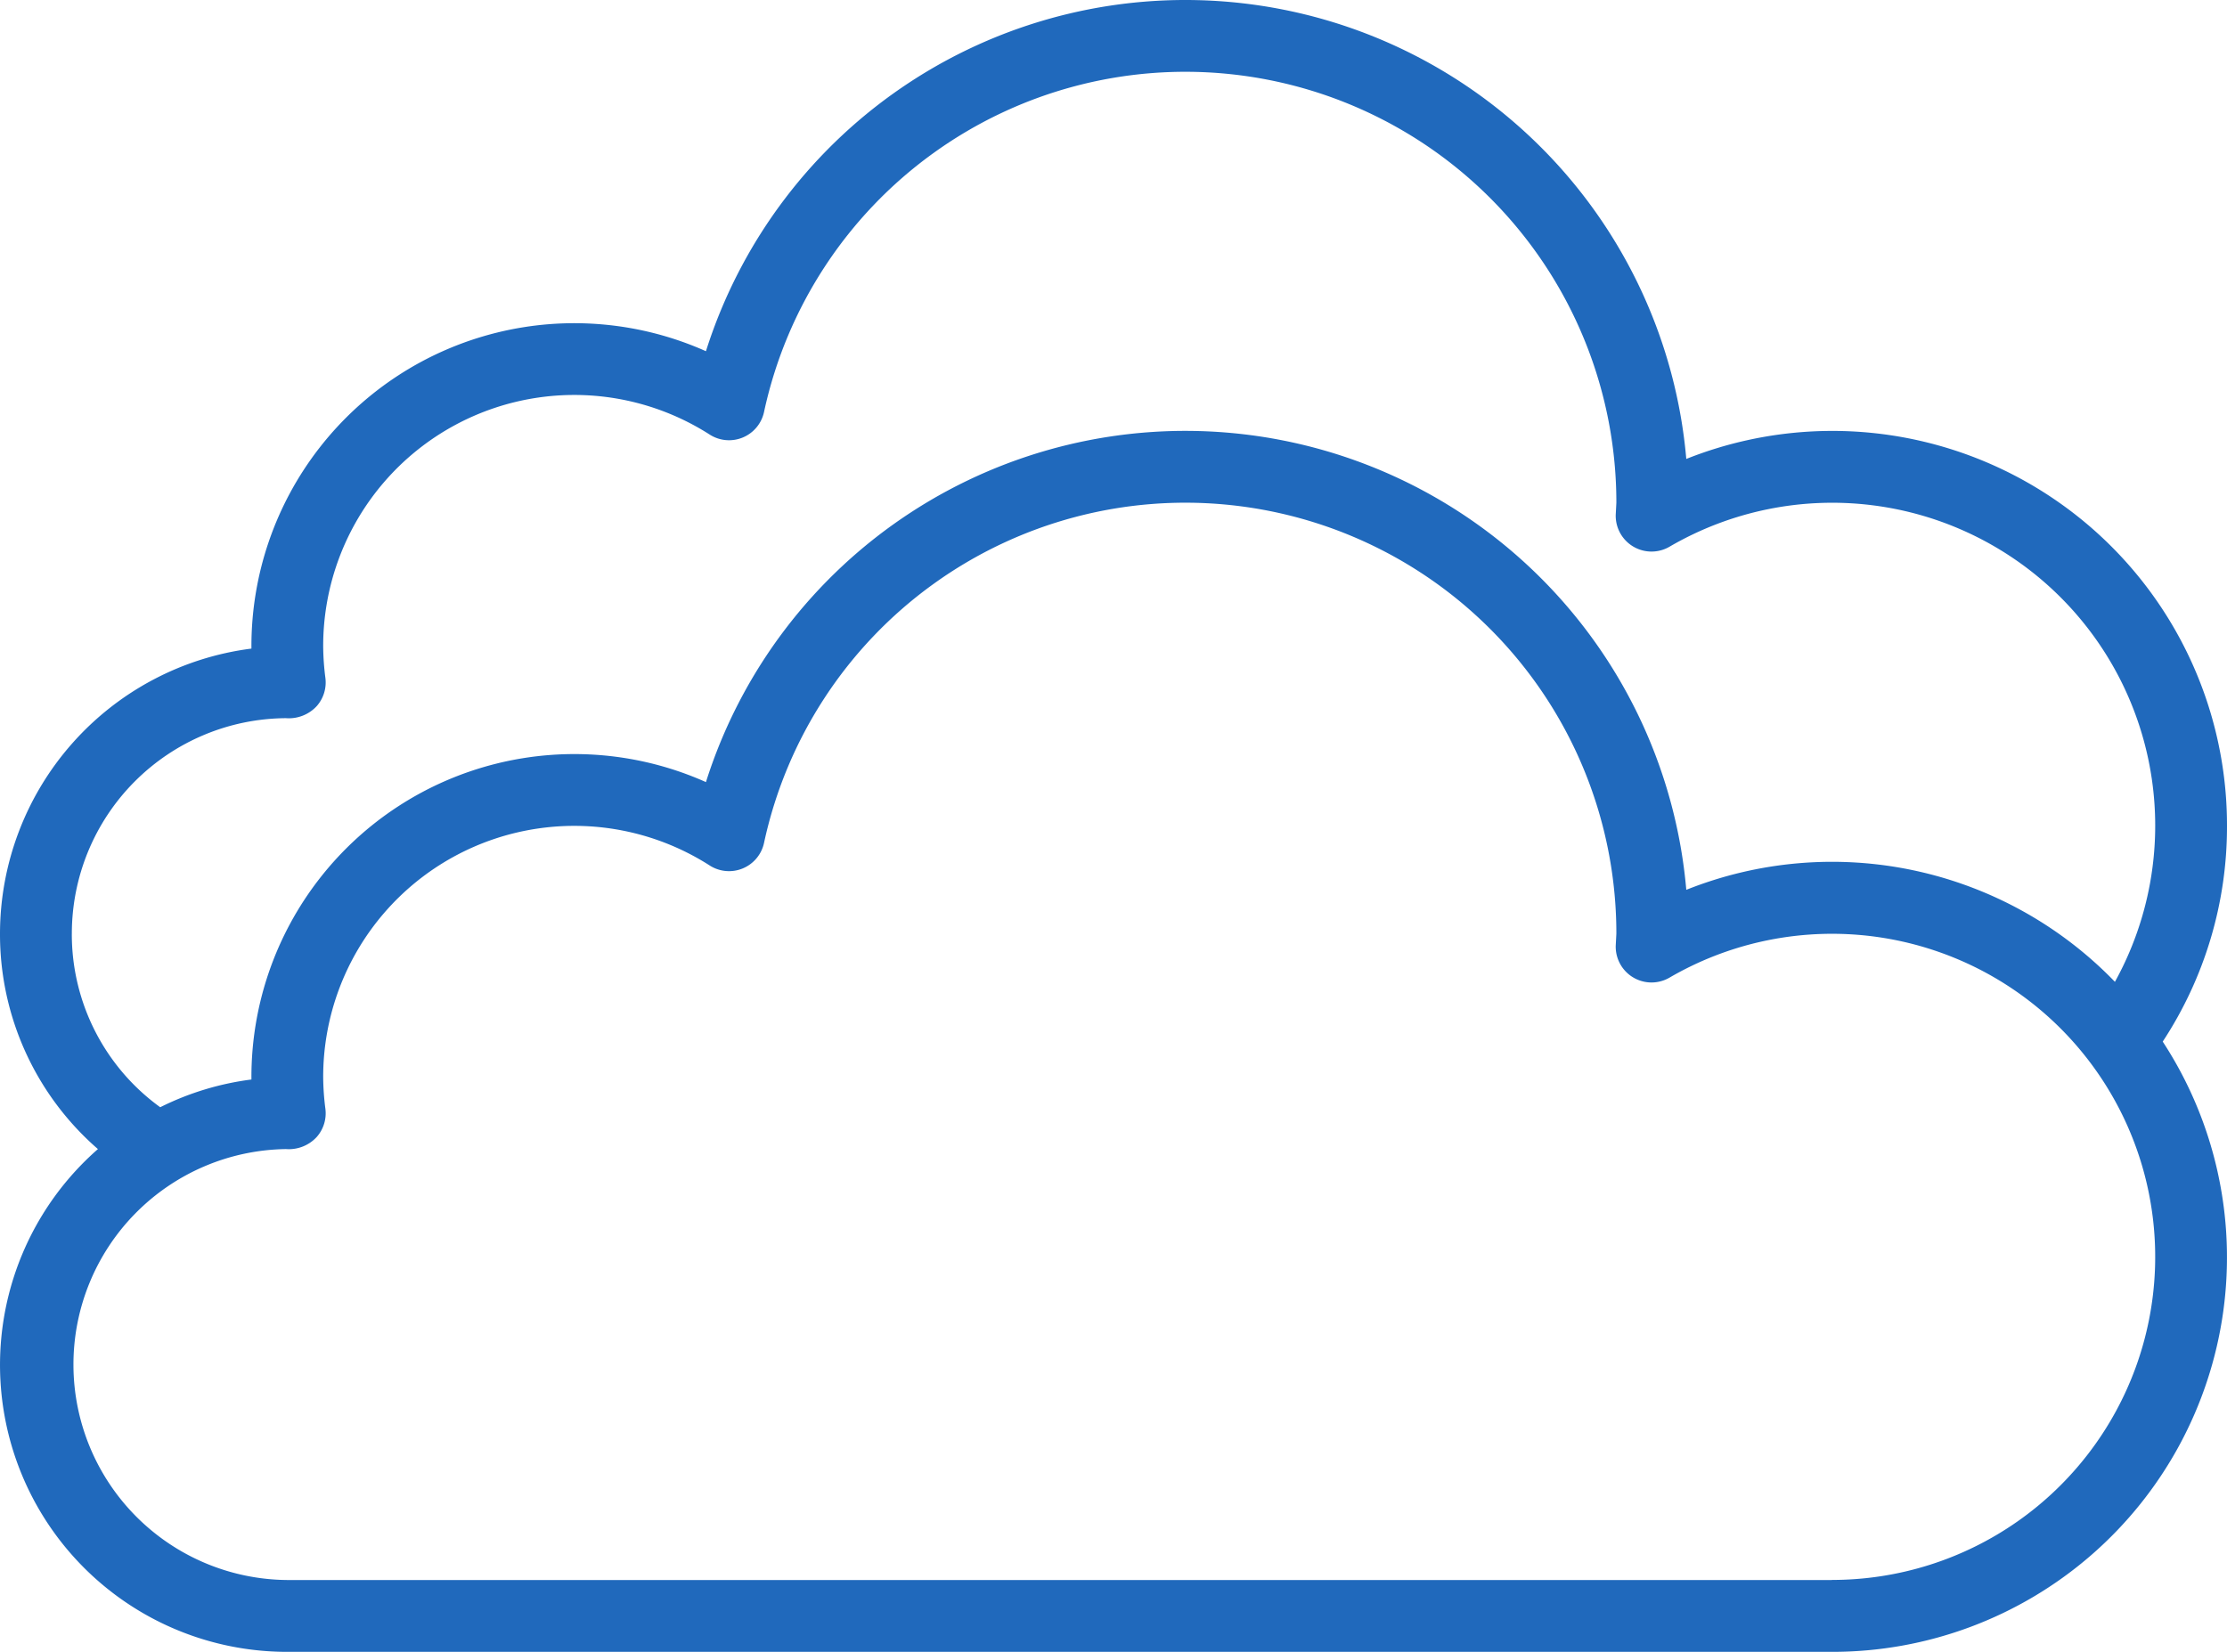 <svg xmlns="http://www.w3.org/2000/svg" width="80.87" height="60" viewBox="0 0 80.87 60">
  <path id="_002-cloud" data-name="002-cloud" d="M81.87,39A14.331,14.331,0,0,0,62.235,25.67a18.259,18.259,0,0,0-35.6-3.913A11.727,11.727,0,0,0,10.13,32.478v.081A10.451,10.451,0,0,0,1,42.913a10.334,10.334,0,0,0,3.556,7.825A10.422,10.422,0,0,0,11.435,69H67.522A14.329,14.329,0,0,0,79.536,46.834,14.215,14.215,0,0,0,81.87,39ZM3.609,42.913a7.825,7.825,0,0,1,7.775-7.827A1.376,1.376,0,0,0,12.5,34.65a1.3,1.3,0,0,0,.316-1.027,9.466,9.466,0,0,1-.08-1.145A9.119,9.119,0,0,1,26.77,24.784a1.3,1.3,0,0,0,1.976-.826,15.651,15.651,0,0,1,30.95,3.3l-.023.433a1.3,1.3,0,0,0,1.96,1.163A11.729,11.729,0,0,1,77.8,44.663a14.28,14.28,0,0,0-15.565-3.342,18.259,18.259,0,0,0-35.6-3.913A11.727,11.727,0,0,0,10.13,48.13v.081a10.324,10.324,0,0,0-3.312,1.007,7.755,7.755,0,0,1-3.21-6.305ZM67.522,66.391H11.435a7.827,7.827,0,0,1-.051-15.653A1.376,1.376,0,0,0,12.5,50.3a1.3,1.3,0,0,0,.316-1.027,9.466,9.466,0,0,1-.08-1.145A9.119,9.119,0,0,1,26.77,40.436a1.3,1.3,0,0,0,1.976-.826,15.651,15.651,0,0,1,30.95,3.3l-.023.433a1.3,1.3,0,0,0,1.96,1.163,11.735,11.735,0,1,1,5.889,21.882Z" transform="translate(-1 -9)" fill="rgba(8,89,181,0.9)"/>
</svg>
